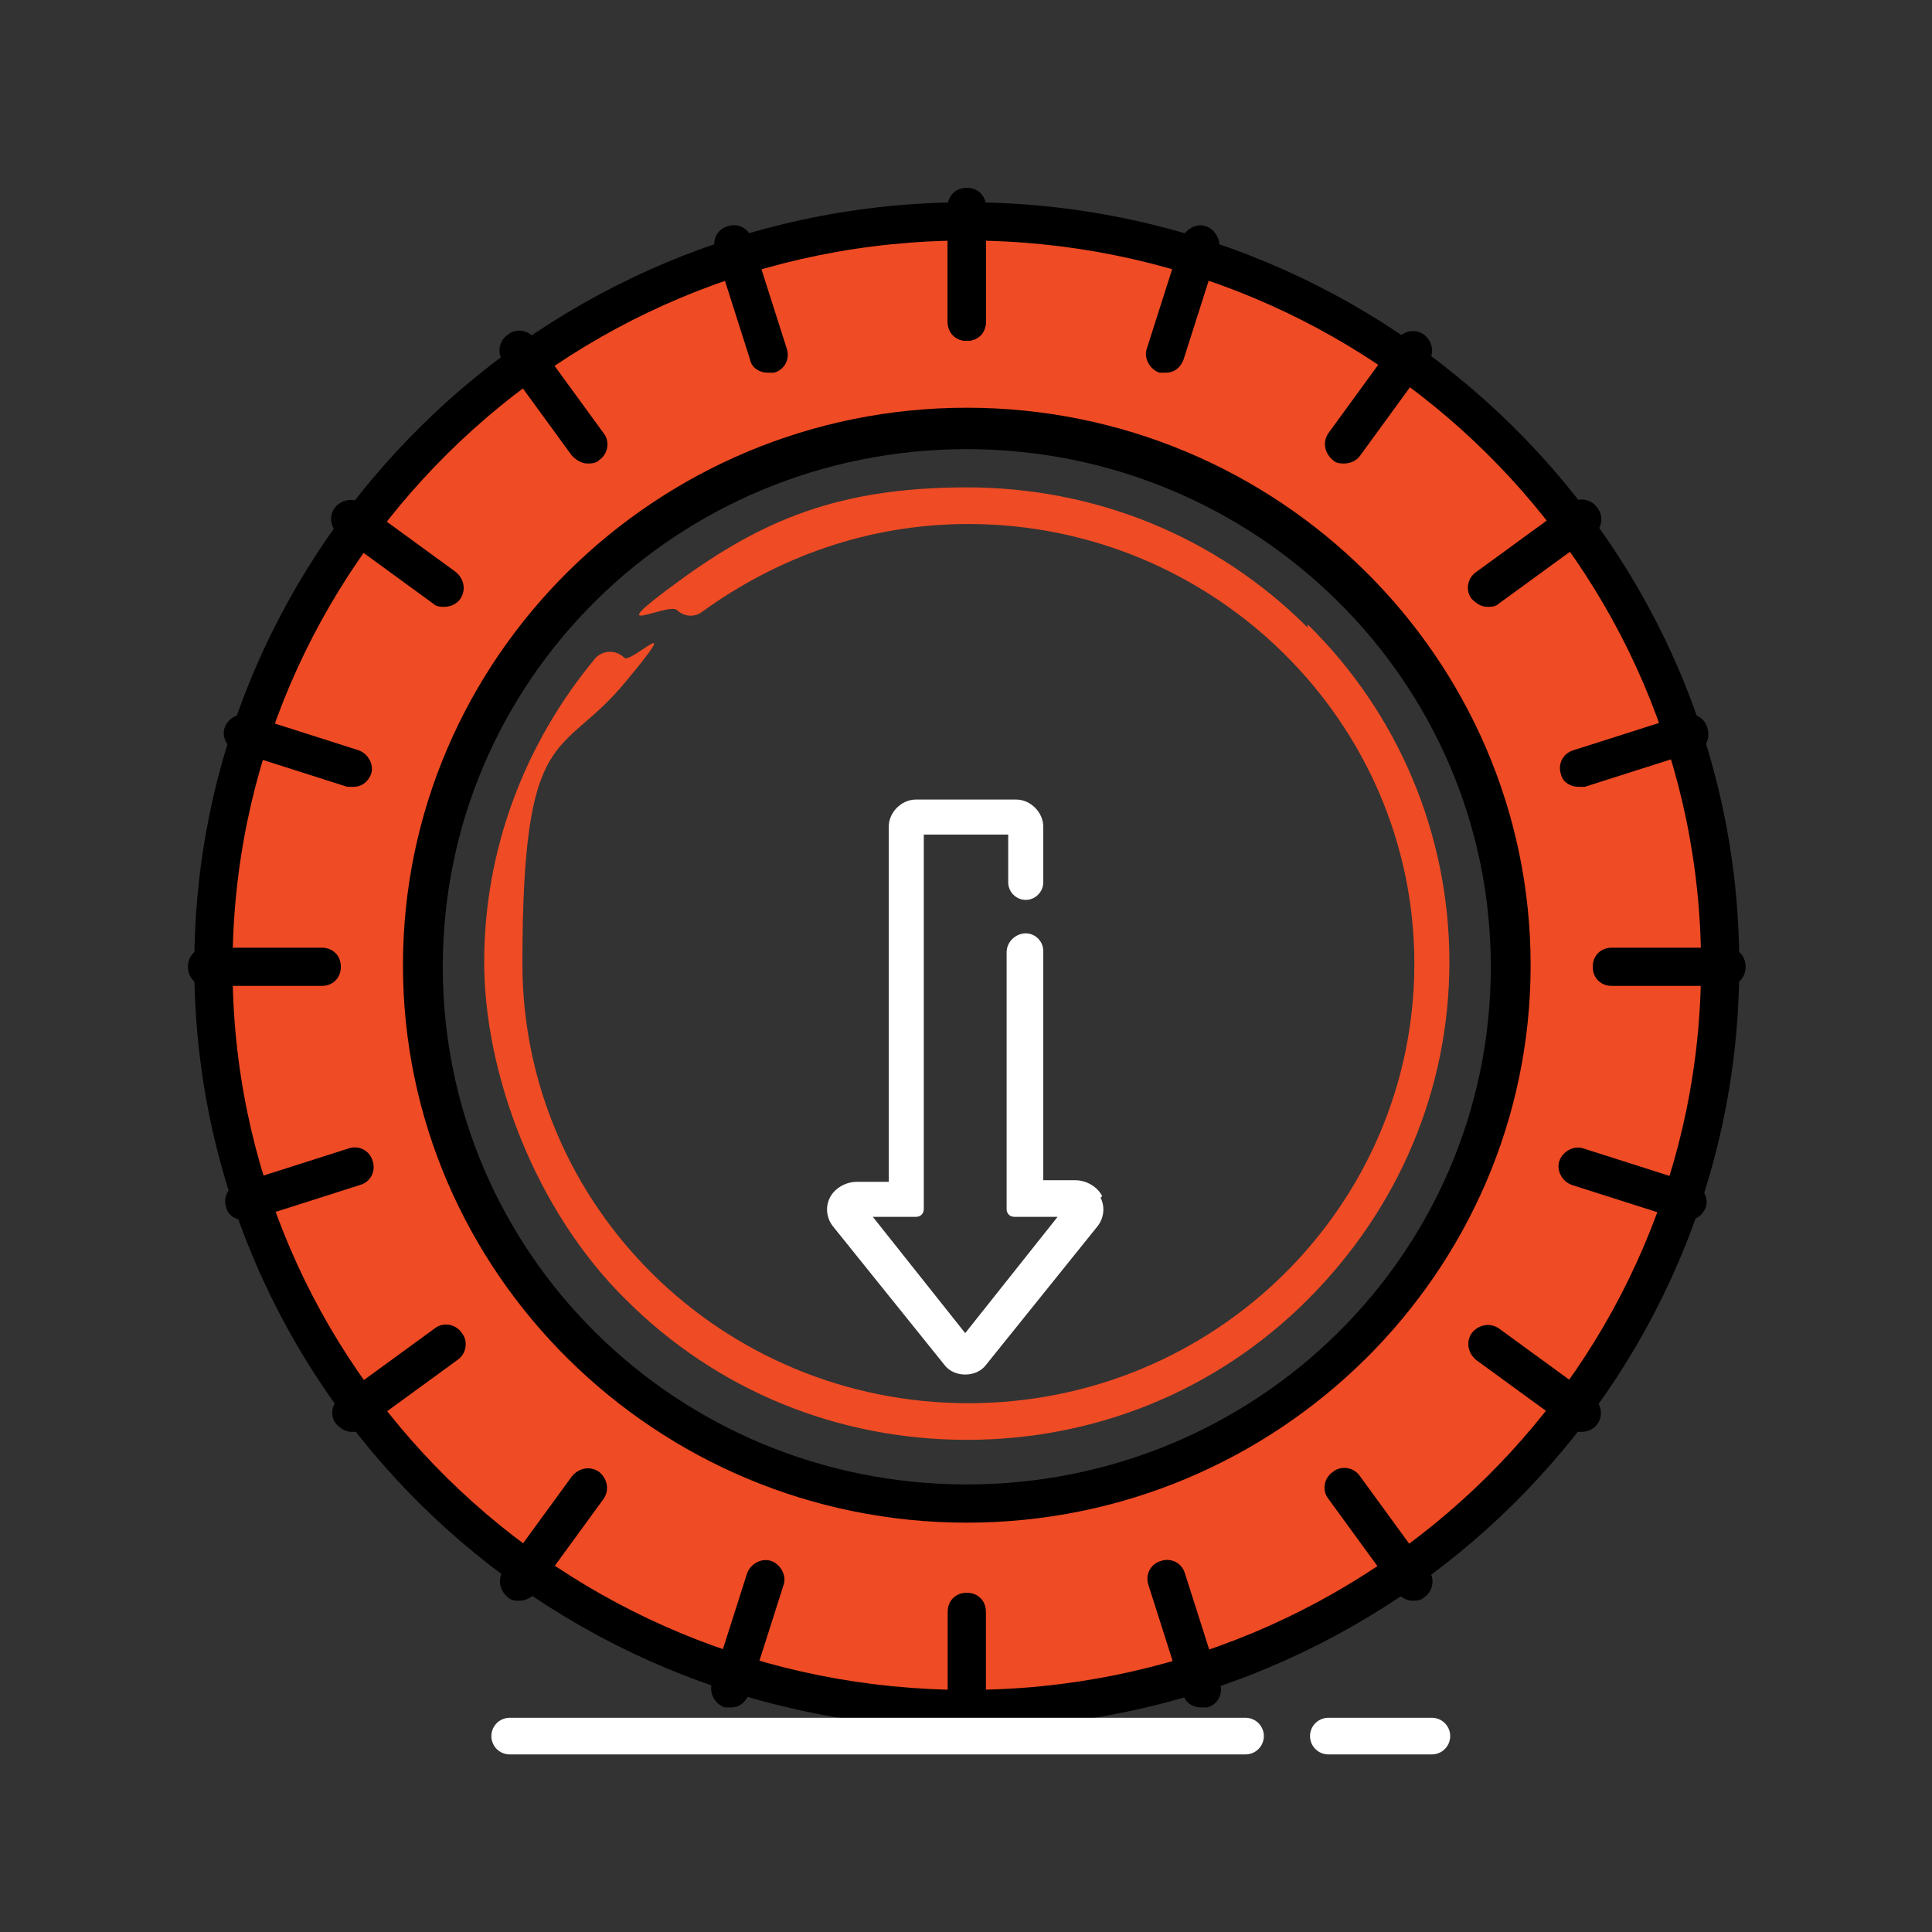 <?xml version="1.0" encoding="UTF-8"?>
<svg id="Layer_1" data-name="Layer 1" xmlns="http://www.w3.org/2000/svg" version="1.1" viewBox="0 0 121.3 121.3">
  <rect x="0" y="0" width="121.3" height="121.3" fill="#333333" stroke="none"/>
  <defs>
    <style>
      .cls-1 {
        fill: #000;
      }

      .cls-1, .cls-2, .cls-3 {
        stroke-width: 0px;
      }

      .cls-2 {
        fill: #ef4b24;
      }

      .cls-3 {
        fill: #fff;
      }

      .cls-4 {
        fill: none;
        stroke: #fff;
        stroke-linecap: round;
        stroke-miterlimit: 10;
        stroke-width: 2.3px;
      }
    </style>
  </defs>
  <path class="cls-2" d="M60,107.5c-26.1,0-47.3-21-47.3-46.9S33.9,13.8,60,13.8s47.3,21,47.3,46.9-21.2,46.9-47.3,46.9ZM60,27.5c-18.6,0-33.7,14.9-33.7,33.2s15.1,33.2,33.7,33.2,33.7-14.9,33.7-33.2-15.1-33.2-33.7-33.2Z"/>
  <path class="cls-1" d="M60.7,28.2c18.1,0,32.9,14.5,32.9,32.5s-14.7,32.5-32.9,32.5-32.9-14.5-32.9-32.5,14.7-32.5,32.9-32.5M60.7,25.6c-19.5,0-35.4,15.7-35.4,35s15.9,35,35.4,35,35.4-15.7,35.4-35-15.9-35-35.4-35h0Z"/>
  <g>
    <path class="cls-1" d="M60.7,15.1c25.5,0,46.1,20.4,46.1,45.5s-20.6,45.5-46.1,45.5S14.6,85.8,14.6,60.7,35.2,15.1,60.7,15.1M60.7,12.7c-26.7,0-48.5,21.5-48.5,47.9s21.7,47.9,48.5,47.9,48.5-21.5,48.5-47.9S87.4,12.7,60.7,12.7h0Z"/>
    <g>
      <path class="cls-1" d="M60.7,21.4c-.7,0-1.2-.5-1.2-1.2v-7.2c0-.7.5-1.2,1.2-1.2s1.2.5,1.2,1.2v7.2c0,.7-.5,1.2-1.2,1.2Z"/>
      <path class="cls-1" d="M48.2,23.4c-.5,0-1-.3-1.1-.8l-2.2-6.9c-.2-.6.1-1.3.8-1.5.6-.2,1.3.1,1.5.8l2.2,6.9c.2.6-.1,1.3-.8,1.5-.1,0-.2,0-.4,0Z"/>
      <path class="cls-1" d="M36.9,29.1c-.4,0-.7-.2-1-.5l-4.3-5.9c-.4-.5-.3-1.3.3-1.7.5-.4,1.3-.3,1.7.3l4.3,5.9c.4.5.3,1.3-.3,1.7-.2.2-.5.2-.7.2Z"/>
      <path class="cls-1" d="M27.9,38.1c-.2,0-.5,0-.7-.2l-5.9-4.3c-.5-.4-.7-1.1-.3-1.7.4-.5,1.1-.7,1.7-.3l5.9,4.3c.5.4.7,1.1.3,1.7-.2.3-.6.5-1,.5Z"/>
      <path class="cls-1" d="M22.2,49.4c-.1,0-.2,0-.4,0l-6.9-2.2c-.6-.2-1-.9-.8-1.5s.9-1,1.5-.8l6.9,2.2c.6.2,1,.9.8,1.5-.2.5-.6.8-1.1.8Z"/>
      <path class="cls-1" d="M20.2,61.9h-7.2c-.7,0-1.2-.5-1.2-1.2s.5-1.2,1.2-1.2h7.2c.7,0,1.2.5,1.2,1.2s-.5,1.2-1.2,1.2Z"/>
      <path class="cls-1" d="M15.3,76.6c-.5,0-1-.3-1.1-.8-.2-.6.1-1.3.8-1.5l6.9-2.2c.6-.2,1.3.1,1.5.8.2.6-.1,1.3-.8,1.5l-6.9,2.2c-.1,0-.2,0-.4,0Z"/>
      <path class="cls-1" d="M22.1,89.9c-.4,0-.7-.2-1-.5-.4-.5-.3-1.3.3-1.7l5.9-4.3c.5-.4,1.3-.3,1.7.3.4.5.3,1.3-.3,1.7l-5.9,4.3c-.2.2-.5.2-.7.2Z"/>
      <path class="cls-1" d="M32.6,100.5c-.2,0-.5,0-.7-.2-.5-.4-.7-1.1-.3-1.7l4.3-5.9c.4-.5,1.1-.7,1.7-.3.5.4.7,1.1.3,1.7l-4.3,5.9c-.2.3-.6.5-1,.5Z"/>
      <path class="cls-1" d="M45.9,107.2c-.1,0-.2,0-.4,0-.6-.2-1-.9-.8-1.5l2.2-6.9c.2-.6.9-1,1.5-.8.6.2,1,.9.8,1.5l-2.2,6.9c-.2.5-.6.8-1.1.8Z"/>
      <path class="cls-1" d="M60.7,109.6c-.7,0-1.2-.5-1.2-1.2v-7.2c0-.7.5-1.2,1.2-1.2s1.2.5,1.2,1.2v7.2c0,.7-.5,1.2-1.2,1.2Z"/>
      <path class="cls-1" d="M75.4,107.2c-.5,0-1-.3-1.1-.8l-2.2-6.9c-.2-.6.1-1.3.8-1.5.6-.2,1.3.1,1.5.8l2.2,6.9c.2.6-.1,1.3-.8,1.5-.1,0-.2,0-.4,0Z"/>
      <path class="cls-1" d="M88.7,100.5c-.4,0-.7-.2-1-.5l-4.3-5.9c-.4-.5-.3-1.3.3-1.7.5-.4,1.3-.3,1.7.3l4.3,5.9c.4.5.3,1.3-.3,1.7-.2.2-.5.2-.7.2Z"/>
      <path class="cls-1" d="M99.3,89.9c-.2,0-.5,0-.7-.2l-5.9-4.3c-.5-.4-.7-1.1-.3-1.7.4-.5,1.1-.7,1.7-.3l5.9,4.3c.5.4.7,1.1.3,1.7-.2.3-.6.5-1,.5Z"/>
      <path class="cls-1" d="M106,76.6c-.1,0-.2,0-.4,0l-6.9-2.2c-.6-.2-1-.9-.8-1.5.2-.6.9-1,1.5-.8l6.9,2.2c.6.2,1,.9.8,1.5-.2.5-.6.8-1.1.8Z"/>
      <path class="cls-1" d="M108.4,61.9h-7.2c-.7,0-1.2-.5-1.2-1.2s.5-1.2,1.2-1.2h7.2c.7,0,1.2.5,1.2,1.2s-.5,1.2-1.2,1.2Z"/>
      <path class="cls-1" d="M99.1,49.4c-.5,0-1-.3-1.1-.8-.2-.6.1-1.3.8-1.5l6.9-2.2c.6-.2,1.3.1,1.5.8s-.1,1.3-.8,1.5l-6.9,2.2c-.1,0-.2,0-.4,0Z"/>
      <path class="cls-1" d="M93.4,38.1c-.4,0-.7-.2-1-.5-.4-.5-.3-1.3.3-1.7l5.9-4.3c.5-.4,1.3-.3,1.7.3.4.5.3,1.3-.3,1.7l-5.9,4.3c-.2.2-.5.2-.7.2Z"/>
      <path class="cls-1" d="M84.4,29.1c-.2,0-.5,0-.7-.2-.5-.4-.7-1.1-.3-1.7l4.3-5.9c.4-.5,1.1-.7,1.7-.3.5.4.7,1.1.3,1.7l-4.3,5.9c-.2.3-.6.5-1,.5Z"/>
      <path class="cls-1" d="M73.2,23.4c-.1,0-.2,0-.4,0-.6-.2-1-.9-.8-1.5l2.2-6.9c.2-.6.9-1,1.5-.8.6.2,1,.9.8,1.5l-2.2,6.9c-.2.5-.6.8-1.1.8Z"/>
      <path class="cls-1" d="M60.7,21.4c-.7,0-1.2-.5-1.2-1.2v-7.2c0-.7.5-1.2,1.2-1.2s1.2.5,1.2,1.2v7.2c0,.7-.5,1.2-1.2,1.2Z"/>
    </g>
  </g>
  <path class="cls-2" d="M82.1,39.4c-5.7-5.7-13.3-8.8-21.4-8.8s-12.9,2.1-18.1,5.9-.7,1.3-.1,1.8h0c.4.4,1.1.5,1.6.1,4.7-3.4,10.4-5.5,16.7-5.5,15.4,0,28,12.4,28,27.6s-12.5,27.6-28,27.6-28-12.4-28-27.6,2.4-12.8,6.4-17.6.4-1.2,0-1.6h0c-.5-.5-1.3-.5-1.8,0-4.5,5.4-7,12.1-7,19.1s3.2,15.6,8.9,21.2c5.7,5.7,13.3,8.8,21.4,8.8s15.7-3.1,21.4-8.8c5.7-5.7,8.9-13.2,8.9-21.2s-3.2-15.6-8.9-21.2Z"/>
  <line class="cls-4" x1="32" y1="109" x2="78.2" y2="109"/>
  <line class="cls-4" x1="83.4" y1="109" x2="89.9" y2="109"/>
  <path class="cls-3" d="M69.2,75.1c-.3-.6-1-1-1.7-1h-2s0,0,0,0v-14.4c0-.6-.5-1.1-1.1-1.1h0c-.6,0-1.2.5-1.2,1.2v14.3s0,0,0,0v1.8c0,.3.2.5.5.5h2.7s0,0,0,0l-5.8,7.3h0s-5.8-7.3-5.8-7.3c0,0,0,0,0,0h2.7c.3,0,.5-.2.5-.5v-4.1h0v-19.4s0,0,0,0h5.3s0,0,0,0v3c0,.6.5,1.1,1.1,1.1h0c.6,0,1.1-.5,1.1-1.1v-3.5c0-.9-.8-1.7-1.7-1.7h-6.3c-.9,0-1.7.8-1.7,1.7v22.3s0,0,0,0h-2c-.7,0-1.4.4-1.7,1-.3.6-.2,1.3.2,1.8l7,8.7c.3.4.8.6,1.3.6s1-.2,1.3-.6l7-8.7c.4-.5.5-1.2.2-1.8Z"/>
</svg>